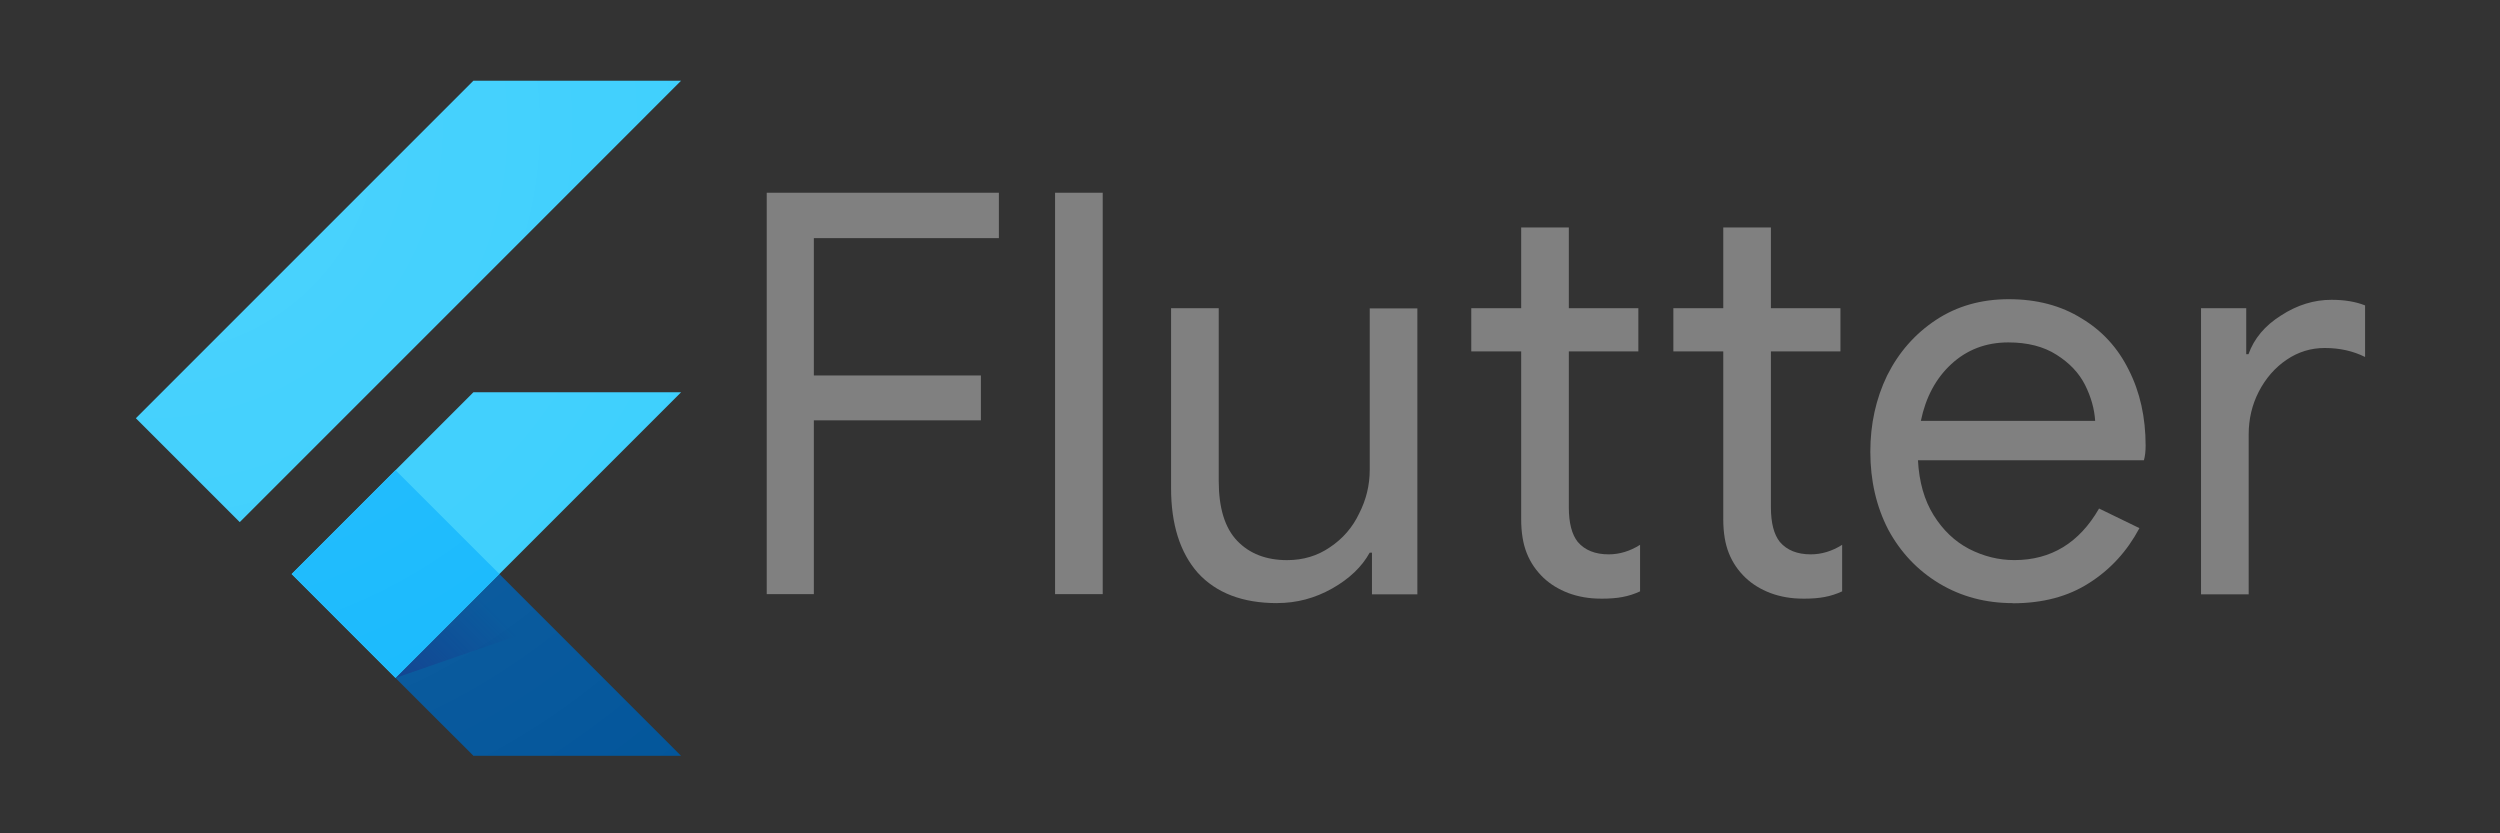 <?xml version="1.0" encoding="UTF-8" standalone="no"?>
<svg
   id="Logo"
   viewBox="0 0 150 50"
   version="1.1"
   sodipodi:docname="flutter-brand-logo.svg"
   width="150"
   height="50"
   inkscape:version="1.3.2 (091e20e, 2023-11-25, custom)"
   xmlns:inkscape="http://www.inkscape.org/namespaces/inkscape"
   xmlns:sodipodi="http://sodipodi.sourceforge.net/DTD/sodipodi-0.dtd"
   xmlns:xlink="http://www.w3.org/1999/xlink"
   xmlns="http://www.w3.org/2000/svg"
   xmlns:svg="http://www.w3.org/2000/svg"
   xmlns:rdf="http://www.w3.org/1999/02/22-rdf-syntax-ns#"
   xmlns:cc="http://creativecommons.org/ns#"
   xmlns:dc="http://purl.org/dc/elements/1.1/">
  <rect x="0" y="0" width="150" height="50" fill="#333333" stroke="none"/>
  <defs
     id="defs9">
    <linearGradient
       id="a"
       gradientUnits="userSpaceOnUse"
       x1="-2031.312"
       y1="275.868"
       x2="-1922.296"
       y2="182.075"
       gradientTransform="matrix(0.562,0,0,-0.568,1145.56,166.282)">
      <stop
         offset="0"
         stop-color="#5a9fd4"
         id="stop1" />
      <stop
         offset="1"
         stop-color="#306998"
         id="stop2" />
    </linearGradient>
    <linearGradient
       id="b"
       gradientUnits="userSpaceOnUse"
       x1="-1880.151"
       y1="125.305"
       x2="-1919.08"
       y2="180.384"
       gradientTransform="matrix(0.562,0,0,-0.568,1145.56,166.282)">
      <stop
         offset="0"
         stop-color="#ffd43b"
         id="stop3" />
      <stop
         offset="1"
         stop-color="#ffe873"
         id="stop4" />
    </linearGradient>
    <radialGradient
       id="c"
       cx="-3393.238"
       cy="376.791"
       r="29.037"
       gradientTransform="matrix(0,-0.24,-1.055,0,458.797,-680.1)"
       gradientUnits="userSpaceOnUse">
      <stop
         offset="0"
         stop-color="#b8b8b8"
         stop-opacity=".498"
         id="stop5" />
      <stop
         offset="1"
         stop-color="#7f7f7f"
         stop-opacity="0"
         id="stop6" />
    </radialGradient>
    <clipPath
       clipPathUnits="userSpaceOnUse"
       id="clipPath3444">
      <path
         d="M 11.52,162 C 11.52,81.677 135.307,16.561 288,16.561 v 0 c 152.693,0 276.481,65.116 276.481,145.439 v 0 c 0,80.322 -123.788,145.439 -276.481,145.439 v 0 C 135.307,307.439 11.52,242.322 11.52,162"
         id="path3446" />
    </clipPath>
    <radialGradient
       cx="0"
       cy="0"
       fx="0"
       fy="0"
       gradientTransform="matrix(363.058,0,0,-363.058,177.52,256.307)"
       gradientUnits="userSpaceOnUse"
       id="radialGradient3452"
       r="1"
       spreadMethod="pad">
      <stop
         id="stop3454"
         offset="0"
         style="stop-opacity:1;stop-color:#aeb2d5" />
      <stop
         id="stop3456"
         offset="0.3"
         style="stop-opacity:1;stop-color:#aeb2d5" />
      <stop
         id="stop3458"
         offset="0.75"
         style="stop-opacity:1;stop-color:#484c89" />
      <stop
         id="stop3460"
         offset="1"
         style="stop-opacity:1;stop-color:#484c89" />
    </radialGradient>
    <clipPath
       clipPathUnits="userSpaceOnUse"
       id="clipPath3468">
      <path
         d="M 0,324 H 576 V 0 H 0 Z"
         id="path3470" />
    </clipPath>
    <clipPath
       clipPathUnits="userSpaceOnUse"
       id="clipPath3480">
      <path
         d="M 0,324 H 576 V 0 H 0 Z"
         id="path3482" />
    </clipPath>
    <linearGradient
       id="d"
       x1="98"
       x2="98"
       y1="98"
       y2="195.5"
       gradientUnits="userSpaceOnUse">
      <stop
         stop-color="#fff"
         offset="0"
         id="stop1-0" />
      <stop
         stop-color="#E9E5E5"
         offset="1"
         id="stop2-3" />
    </linearGradient>
    <linearGradient
       id="c-2"
       x1="104.611"
       x2="104.611"
       y2="37.039"
       gradientTransform="scale(0.292,3.424)"
       y1="15.962"
       gradientUnits="userSpaceOnUse">
      <stop
         stop-color="#0339F1"
         offset="0"
         id="stop3-0" />
      <stop
         stop-color="#01ADE5"
         offset="1"
         id="stop4-4" />
    </linearGradient>
    <linearGradient
       id="b-9"
       x1="54.805"
       x2="101.433"
       y1="58.308"
       y2="109.797"
       gradientTransform="scale(0.931,1.075)"
       gradientUnits="userSpaceOnUse">
      <stop
         stop-color="#0756EE"
         offset="0"
         id="stop5-1" />
      <stop
         stop-color="#00A3F5"
         offset=".374"
         id="stop6-8" />
      <stop
         stop-color="#18B5B6"
         offset=".717"
         id="stop7" />
      <stop
         stop-color="#80DF43"
         offset="1"
         id="stop8" />
    </linearGradient>
    <linearGradient
       id="a-9"
       x1="149.643"
       x2="201.025"
       y1="47.501"
       y2="108.703"
       gradientTransform="scale(0.83,1.205)"
       gradientUnits="userSpaceOnUse">
      <stop
         stop-color="#20BBA6"
         offset="0"
         id="stop9" />
      <stop
         stop-color="#9BEC23"
         offset=".499"
         id="stop10" />
      <stop
         stop-color="#D9EF35"
         offset="1"
         id="stop11" />
    </linearGradient>
    <linearGradient
       id="A"
       x1="1.91"
       y1="11.659"
       x2="9.821"
       y2="3.748"
       gradientUnits="userSpaceOnUse"
       gradientTransform="matrix(3.704,0,0,3.704,1.535,-3.788)">
      <stop
         offset=".108"
         stop-color="#c757bc"
         id="stop1-7" />
      <stop
         offset=".173"
         stop-color="#cd5ca9"
         id="stop2-0" />
      <stop
         offset=".492"
         stop-color="#e8744f"
         id="stop3-8" />
      <stop
         offset=".716"
         stop-color="#f88316"
         id="stop4-1" />
      <stop
         offset=".823"
         stop-color="#ff8900"
         id="stop5-2" />
    </linearGradient>
    <linearGradient
       xlink:href="#B"
       id="D"
       x1="6.054"
       y1="13.878"
       x2="9.91"
       y2="10.022"
       gradientTransform="matrix(3.704,0,0,3.704,1.535,-3.788)" />
    <linearGradient
       id="B"
       gradientUnits="userSpaceOnUse">
      <stop
         offset=".296"
         stop-color="#00afff"
         id="stop6-5" />
      <stop
         offset=".694"
         stop-color="#5282ff"
         id="stop7-2" />
      <stop
         offset="1"
         stop-color="#945dff"
         id="stop8-0" />
    </linearGradient>
    <linearGradient
       id="C"
       x1="3.239"
       y1="6.189"
       x2="5.944"
       y2="3.484"
       xlink:href="#B"
       gradientTransform="matrix(3.704,0,0,3.704,1.535,-3.788)" />
    <clipPath
       id="C-3">
      <use
         xlink:href="#A-3"
         id="use1" />
    </clipPath>
    <clipPath
       id="E">
      <use
         xlink:href="#D-3"
         id="use2" />
    </clipPath>
    <clipPath
       id="G">
      <use
         xlink:href="#F"
         id="use3" />
    </clipPath>
    <linearGradient
       id="J"
       gradientUnits="userSpaceOnUse"
       x1="566.635"
       y1="970.339"
       x2="685.65"
       y2="851.324">
      <stop
         offset="0"
         stop-color="#1a237e"
         stop-opacity=".4"
         id="stop4-5" />
      <stop
         offset="1"
         stop-color="#1a237e"
         stop-opacity="0"
         id="stop5-25" />
    </linearGradient>
    <clipPath
       id="I">
      <use
         xlink:href="#H"
         id="use4" />
    </clipPath>
    <clipPath
       id="L">
      <use
         xlink:href="#K"
         id="use5" />
    </clipPath>
    <radialGradient
       id="M"
       cx="7824.659"
       cy="-2855.979"
       r="5082.889"
       gradientTransform="matrix(0.25,0,0,-0.25,-1812,-622.5)"
       gradientUnits="userSpaceOnUse">
      <stop
         offset="0"
         stop-color="#fff"
         stop-opacity=".1"
         id="stop6-4" />
      <stop
         offset="1"
         stop-color="#fff"
         stop-opacity="0"
         id="stop7-8" />
    </radialGradient>
    <path
       id="A-3"
       d="M 959.4,500 679.8,779.7 959.4,1059.4 H 639.9 L 360.2,779.7 639.9,500 Z M 639.9,20.7 120.6,540 280.4,699.8 959.4,20.7 Z" />
    <path
       id="B-2"
       d="m 79.564,38.728 q -0.812,0 -1.518,-0.262 -0.68,-0.262 -1.152,-0.707 -0.524,-0.497 -0.785,-1.152 -0.262,-0.654 -0.262,-1.597 v -7.827 h -2.33 v -2.016 h 2.33 v -3.77 h 2.225 v 3.77 h 3.246 v 2.016 h -3.246 v 7.278 q 0,1.1 0.42,1.623 0.497,0.576 1.44,0.576 0.76,0 1.466,-0.445 v 2.173 q -0.393,0.183 -0.812,0.262 -0.393,0.08 -1.02,0.08 z" />
    <path
       id="D-3"
       d="M 959.4,500 679.8,779.7 959.4,1059.4 H 639.9 L 360.2,779.7 639.9,500 Z M 639.9,20.7 120.6,540 280.4,699.8 959.4,20.7 Z" />
    <path
       id="F"
       d="M 959.4,500 679.8,779.7 959.4,1059.4 H 639.9 L 360.2,779.7 639.9,500 Z M 639.9,20.7 120.6,540 280.4,699.8 959.4,20.7 Z" />
    <path
       id="H"
       d="M 959.4,500 679.8,779.7 959.4,1059.4 H 639.9 L 360.2,779.7 639.9,500 Z M 639.9,20.7 120.6,540 280.4,699.8 959.4,20.7 Z" />
    <path
       id="K"
       d="M 959.4,500 679.8,779.7 959.4,1059.4 H 639.9 L 360.2,779.7 639.9,500 Z M 639.9,20.7 120.6,540 280.4,699.8 959.4,20.7 Z" />
  </defs>
  <sodipodi:namedview
     id="namedview9"
     pagecolor="#ffffff"
     bordercolor="#000000"
     borderopacity="0.25"
     inkscape:showpageshadow="2"
     inkscape:pageopacity="0.0"
     inkscape:pagecheckerboard="0"
     inkscape:deskcolor="#d1d1d1"
     inkscape:zoom="3.6711551"
     inkscape:cx="77.359848"
     inkscape:cy="31.733881"
     inkscape:window-width="1920"
     inkscape:window-height="1001"
     inkscape:window-x="-9"
     inkscape:window-y="-9"
     inkscape:window-maximized="1"
     inkscape:current-layer="Logo" />
  <title
     id="title1">magento-logo</title>
  <g
     id="g15"
     transform="translate(-1.877,-0.81)">
    <g
       transform="matrix(0.039,0,0,0.039,5.326,4.845)"
       id="g7">
      <defs
         id="defs2">
        <path
           id="path6"
           d="M 959.4,500 679.8,779.7 959.4,1059.4 H 639.9 L 360.2,779.7 639.9,500 Z M 639.9,20.7 120.6,540 280.4,699.8 959.4,20.7 Z" />
        <path
           id="path7"
           d="m 79.564,38.728 q -0.812,0 -1.518,-0.262 -0.68,-0.262 -1.152,-0.707 -0.524,-0.497 -0.785,-1.152 -0.262,-0.654 -0.262,-1.597 v -7.827 h -2.33 v -2.016 h 2.33 v -3.77 h 2.225 v 3.77 h 3.246 v 2.016 h -3.246 v 7.278 q 0,1.1 0.42,1.623 0.497,0.576 1.44,0.576 0.76,0 1.466,-0.445 v 2.173 q -0.393,0.183 -0.812,0.262 -0.393,0.08 -1.02,0.08 z" />
      </defs>
      <clipPath
         id="clipPath6">
        <use
           xlink:href="#A-3"
           id="use6" />
      </clipPath>
      <g
         clip-path="url(#C-3)"
         id="g6">
        <path
           d="M 520,939.5 959.4,500 H 639.9 L 360.3,779.7 Z"
           fill="#39cefd"
           id="path1" />
      </g>
      <defs
         id="defs6">
        <path
           id="path8"
           d="M 959.4,500 679.8,779.7 959.4,1059.4 H 639.9 L 360.2,779.7 639.9,500 Z M 639.9,20.7 120.6,540 280.4,699.8 959.4,20.7 Z" />
      </defs>
      <clipPath
         id="clipPath7">
        <use
           xlink:href="#D-3"
           id="use7" />
      </clipPath>
      <path
         clip-path="url(#E)"
         d="M 120.6,540 639.9,20.7 h 319.5 l -679,679.1 z"
         fill="#39cefd"
         id="path2" />
      <defs
         id="defs3">
        <path
           id="path9"
           d="M 959.4,500 679.8,779.7 959.4,1059.4 H 639.9 L 360.2,779.7 639.9,500 Z M 639.9,20.7 120.6,540 280.4,699.8 959.4,20.7 Z" />
      </defs>
      <clipPath
         id="clipPath8">
        <use
           xlink:href="#F"
           id="use8" />
      </clipPath>
      <path
         clip-path="url(#G)"
         d="M 639.9,1059.3 H 959.4 L 679.8,779.7 520,939.5 Z"
         fill="#03569b"
         id="path3" />
      <defs
         id="defs4">
        <path
           id="path10"
           d="M 959.4,500 679.8,779.7 959.4,1059.4 H 639.9 L 360.2,779.7 639.9,500 Z M 639.9,20.7 120.6,540 280.4,699.8 959.4,20.7 Z" />
      </defs>
      <clipPath
         id="clipPath9">
        <use
           xlink:href="#H"
           id="use9" />
      </clipPath>
      <linearGradient
         id="linearGradient10"
         gradientUnits="userSpaceOnUse"
         x1="566.635"
         y1="970.339"
         x2="685.65"
         y2="851.324">
        <stop
           offset="0"
           stop-color="#1a237e"
           stop-opacity=".4"
           id="stop9-6" />
        <stop
           offset="1"
           stop-color="#1a237e"
           stop-opacity="0"
           id="stop10-6" />
      </linearGradient>
      <path
         clip-path="url(#I)"
         d="M 679.8,779.7 520,939.5 757,857.4 Z"
         fill="url(#J)"
         id="path5"
         style="fill:url(#J)" />
      <defs
         id="defs5">
        <path
           id="path11"
           d="M 959.4,500 679.8,779.7 959.4,1059.4 H 639.9 L 360.2,779.7 639.9,500 Z M 639.9,20.7 120.6,540 280.4,699.8 959.4,20.7 Z" />
      </defs>
      <clipPath
         id="clipPath10">
        <use
           xlink:href="#K"
           id="use10" />
      </clipPath>
      <g
         clip-path="url(#L)"
         id="g10">
        <path
           d="M 360.282,779.645 520.086,619.84 679.9,779.645 520.086,939.45 Z"
           fill="#16b9fd"
           id="path12" />
      </g>
      <radialGradient
         id="radialGradient12"
         cx="7824.659"
         cy="-2855.979"
         r="5082.889"
         gradientTransform="matrix(0.25,0,0,-0.25,-1812,-622.5)"
         gradientUnits="userSpaceOnUse">
        <stop
           offset="0"
           stop-color="#fff"
           stop-opacity=".1"
           id="stop11-5" />
        <stop
           offset="1"
           stop-color="#fff"
           stop-opacity="0"
           id="stop12" />
      </radialGradient>
      <path
         d="M 959.4,500 679.8,779.7 959.4,1059.4 H 639.9 L 360.2,779.7 639.9,500 Z M 639.9,20.7 120.6,540 280.4,699.8 959.4,20.7 Z"
         fill="url(#M)"
         id="path13"
         style="fill:url(#M)" />
    </g>
    <g
       fill="#808080"
       id="g9"
       transform="matrix(1.285,0,0,1.285,-4.316,-13.037)">
      <path
         d="m 40.62,19.774 h 10.84 v 2.12 h -8.64 v 6.414 h 7.8 v 2.094 h -7.8 v 8.115 h -2.2 z m 13.463,0 h 2.225 v 18.744 h -2.225 z m 10.365,19.163 q -2.408,0 -3.7,-1.414 Q 59.5,36.1 59.5,33.57 v -8.403 h 2.225 v 8.063 q 0,1.9 0.864,2.8 0.864,0.9 2.33,0.9 1.126,0 2,-0.602 0.9,-0.602 1.36,-1.57 0.497,-0.97 0.497,-2.042 v -7.54 H 71 v 13.35 H 68.88 V 36.58 h -0.105 q -0.55,0.995 -1.754,1.675 -1.204,0.68 -2.566,0.68 z"
         id="path14" />
      <use
         xlink:href="#B-2"
         id="use12" />
      <use
         xlink:href="#B-2"
         x="9.436"
         id="use13" />
      <path
         d="m 98.8,38.937 q -1.9,0 -3.43,-0.916 -1.518,-0.916 -2.382,-2.513 -0.838,-1.623 -0.838,-3.64 0,-1.937 0.785,-3.56 0.812,-1.623 2.278,-2.592 1.466,-0.97 3.403,-0.97 1.963,0 3.403,0.9 1.44,0.864 2.2,2.408 0.785,1.545 0.785,3.534 0,0.393 -0.08,0.68 h -10.55 q 0.08,1.518 0.733,2.566 0.654,1.047 1.65,1.57 1.02,0.524 2.12,0.524 2.566,0 3.953,-2.408 l 1.885,0.916 q -0.864,1.623 -2.356,2.566 -1.466,0.942 -3.56,0.942 z m 3.848,-8.508 q -0.052,-0.838 -0.47,-1.675 -0.42,-0.838 -1.335,-1.414 -0.9,-0.576 -2.25,-0.576 -1.57,0 -2.67,1.02 -1.073,0.995 -1.414,2.644 h 8.142 z m 4.934,-5.262 h 2.12 v 2.147 h 0.105 q 0.393,-1.1 1.518,-1.806 1.126,-0.733 2.356,-0.733 0.916,0 1.57,0.262 v 2.408 q -0.838,-0.42 -1.885,-0.42 -0.97,0 -1.78,0.55 -0.812,0.55 -1.3,1.492 -0.47,0.916 -0.47,2 v 7.46 h -2.225 v -13.35 z"
         id="path15" />
    </g>
  </g>
</svg>
